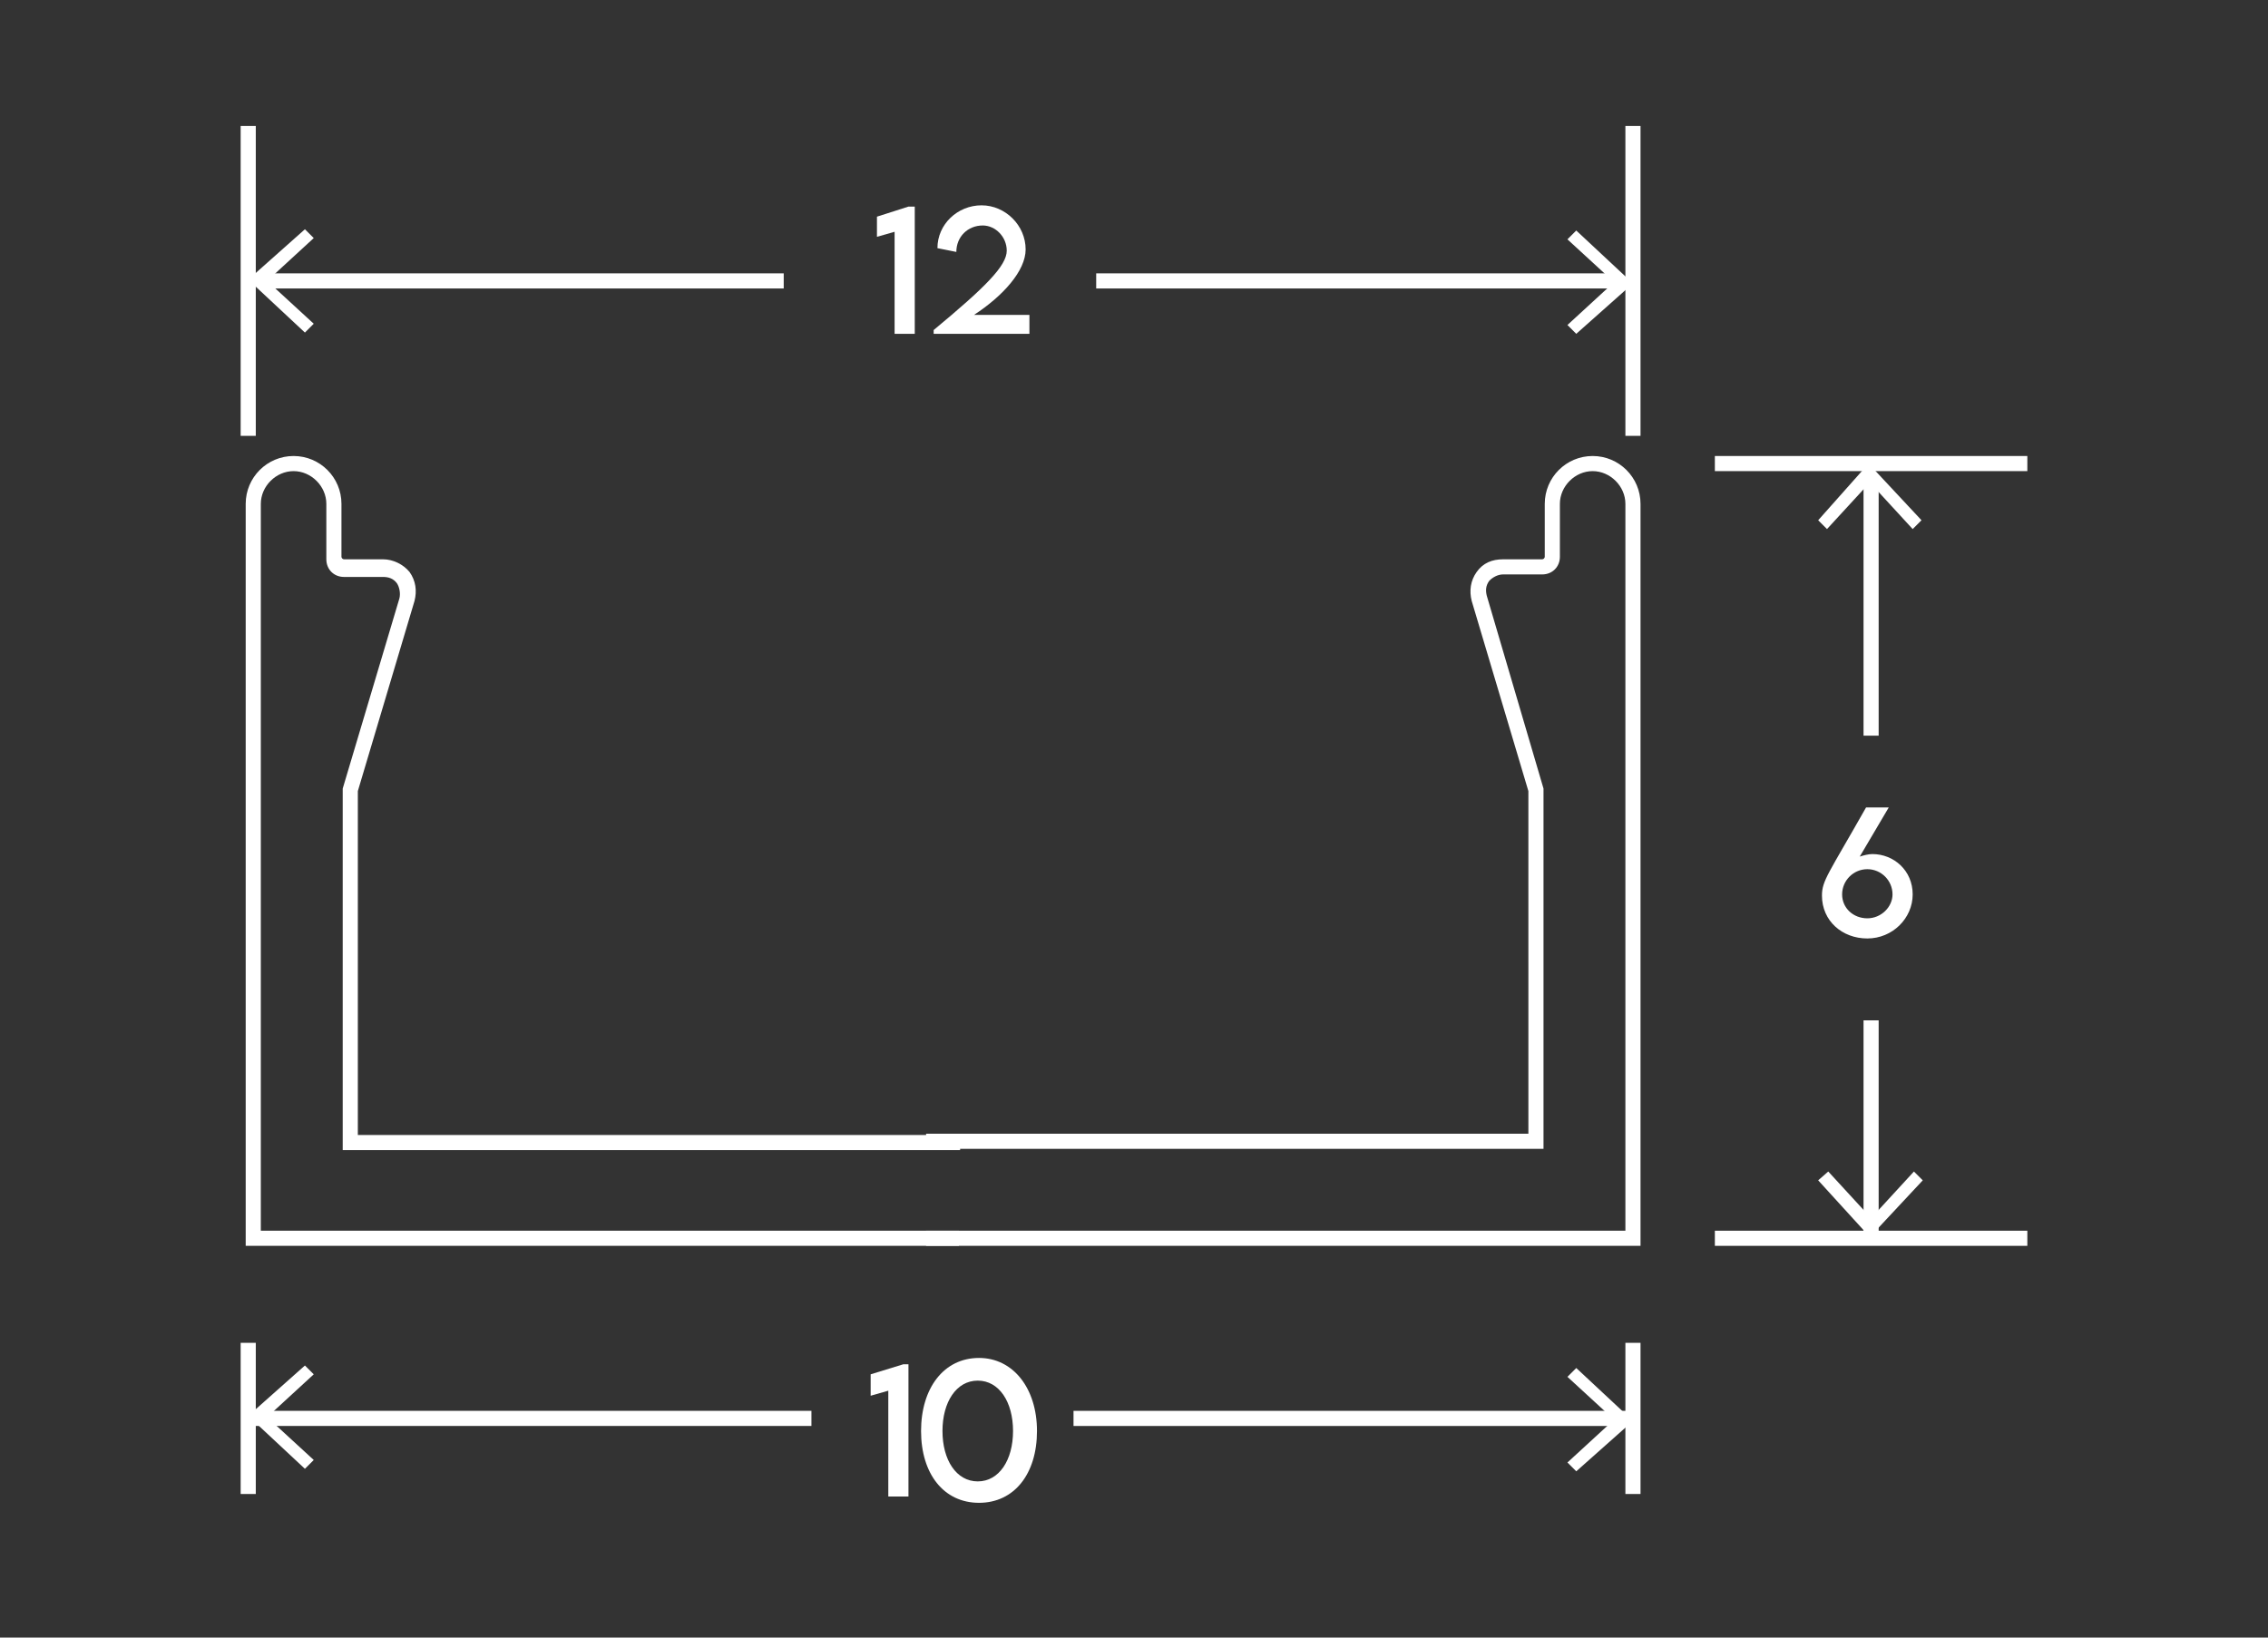 <?xml version="1.0" encoding="utf-8"?>
<!-- Generator: Adobe Illustrator 26.0.3, SVG Export Plug-In . SVG Version: 6.00 Build 0)  -->
<svg version="1.1" id="Layer_1" xmlns="http://www.w3.org/2000/svg" xmlns:xlink="http://www.w3.org/1999/xlink" x="0px" y="0px"
	 viewBox="0 0 180 130" style="enable-background:new 0 0 180 130;" xml:space="preserve">
<rect x="0" y="0" width="180" height="130" fill="#333333" stroke="none"/>
<style type="text/css">
	.st0{fill:#FFFFFF;}
	.st1{fill:none;}
</style>
<g>
	<path class="st0" d="M20.3,10h-1.2v24.6h1.2V10z"/>
	<path class="st0" d="M20.3,106.6h-1.2v12h1.2V106.6z"/>
	<path class="st0" d="M76.1,98.9H19.5V40c0-2.1,1.7-3.8,3.8-3.8c2.1,0,3.8,1.7,3.8,3.8v4.2c0,0.1,0.1,0.2,0.2,0.2h3.1
		c0.8,0,1.6,0.4,2.1,1c0.5,0.7,0.6,1.5,0.4,2.3l-4.5,15.1v27.3h47.8v1.2h-49l0-28.7l4.5-15.1c0.1-0.4,0-0.9-0.2-1.2
		c-0.3-0.4-0.7-0.5-1.1-0.5h-3.1c-0.8,0-1.4-0.6-1.4-1.4V40c0-1.4-1.2-2.6-2.6-2.6c-1.4,0-2.6,1.2-2.6,2.6v57.7h55.4V98.9L76.1,98.9
		z"/>
	<path class="st0" d="M130.2,98.9H73.5v-1.2H129V40c0-1.4-1.2-2.6-2.6-2.6s-2.6,1.2-2.6,2.6v4.2c0,0.8-0.6,1.4-1.4,1.4h-3.1
		c-0.4,0-0.8,0.2-1.1,0.5c-0.3,0.4-0.3,0.8-0.2,1.2l4.5,15.3v28.6h-49v-1.2h47.8V62.8l-4.5-15.1c-0.2-0.8-0.1-1.6,0.4-2.3
		c0.5-0.7,1.2-1,2.1-1h3.1c0.1,0,0.2-0.1,0.2-0.2V40c0-2.1,1.7-3.8,3.8-3.8c2.1,0,3.8,1.7,3.8,3.8V98.9L130.2,98.9z"/>
	<path class="st0" d="M24.2,18.2l0.7,0.7l-3.7,3.4l3.7,3.4l-0.7,0.7l-4.5-4.2L24.2,18.2z"/>
	<path class="st0" d="M62.3,21.7H20.8v1.2h41.4V21.7z"/>
	<path class="st0" d="M130.2,10h-1.2v24.6h1.2V10z"/>
	<path class="st0" d="M125.1,26.5l-0.7-0.7l3.7-3.4l-3.7-3.4l0.7-0.7l4.5,4.2L125.1,26.5z"/>
	<path class="st0" d="M128.4,21.7H87v1.2h41.4V21.7z"/>
	<path class="st0" d="M72.6,16.3v10.2H71v-8.1l-1.4,0.4v-1.6l2.5-0.8H72.6z"/>
	<path class="st0" d="M81.7,24.9v1.6h-7.6v-0.3c4.1-3.4,5.8-5.1,5.8-6.3c0-1.1-0.9-2-1.9-2c-1.2,0-2.1,0.9-2.1,2.1l-1.5-0.3
		c0-1.9,1.6-3.4,3.5-3.4s3.5,1.6,3.5,3.5c0,1.7-1.8,3.7-4.1,5.2H81.7z"/>
	<path class="st0" d="M130.2,106.6h-1.2v12h1.2V106.6z"/>
	<path class="st0" d="M125.1,116.8l-0.7-0.7l3.7-3.4l-3.7-3.4l0.7-0.7l4.5,4.2L125.1,116.8z"/>
	<path class="st0" d="M129.5,112H85.2v1.2h44.3V112z"/>
	<path class="st0" d="M24.2,108.4l0.7,0.7l-3.7,3.4l3.7,3.4l-0.7,0.7l-4.5-4.2L24.2,108.4z"/>
	<path class="st0" d="M64.4,112H19.7v1.2h44.7V112z"/>
	<path class="st0" d="M72.1,108.3v10.5h-1.6v-8.4l-1.4,0.4v-1.7l2.6-0.8H72.1z"/>
	<path class="st0" d="M73.1,113.6c0-3.4,1.8-5.8,4.6-5.8c2.7,0,4.6,2.4,4.6,5.8c0,3.4-1.8,5.7-4.6,5.7
		C74.9,119.3,73.1,117,73.1,113.6z M80.4,113.6c0-2.3-1.1-4-2.8-4c-1.7,0-2.8,1.7-2.8,4c0,2.3,1.1,4,2.8,4S80.4,115.9,80.4,113.6z"
		/>
	<path class="st0" d="M144.3,93.7l0.8-0.7l3.4,3.7l3.4-3.7l0.7,0.7l-4.2,4.5L144.3,93.7z"/>
	<path class="st0" d="M144.3,41.3L145,42l3.4-3.7l3.4,3.7l0.7-0.7l-4.2-4.5L144.3,41.3z"/>
	<path class="st0" d="M160.9,36.2h-24.8v1.2h24.8V36.2z"/>
	<path class="st0" d="M160.9,97.7h-24.8v1.2h24.8V97.7z"/>
	<path class="st0" d="M149.1,81h-1.2v17.3h1.2V81z"/>
	<path class="st0" d="M149.1,37.9h-1.2v20.5h1.2V37.9z"/>
	<path class="st0" d="M151.8,71c0,1.9-1.6,3.5-3.6,3.5c-2,0-3.6-1.4-3.6-3.4c0-1.2,0.5-1.7,3.5-7h1.8l-2.3,3.9
		c0.3-0.1,0.7-0.2,1-0.2C150.3,67.8,151.8,69.1,151.8,71 M150.2,71c0-1.1-0.9-2-2-2c-1.1,0-2,0.9-2,2s0.9,1.9,2,1.9
		C149.3,72.9,150.2,72,150.2,71z"/>
</g>
<rect class="st1" width="180" height="130"/>
</svg>
